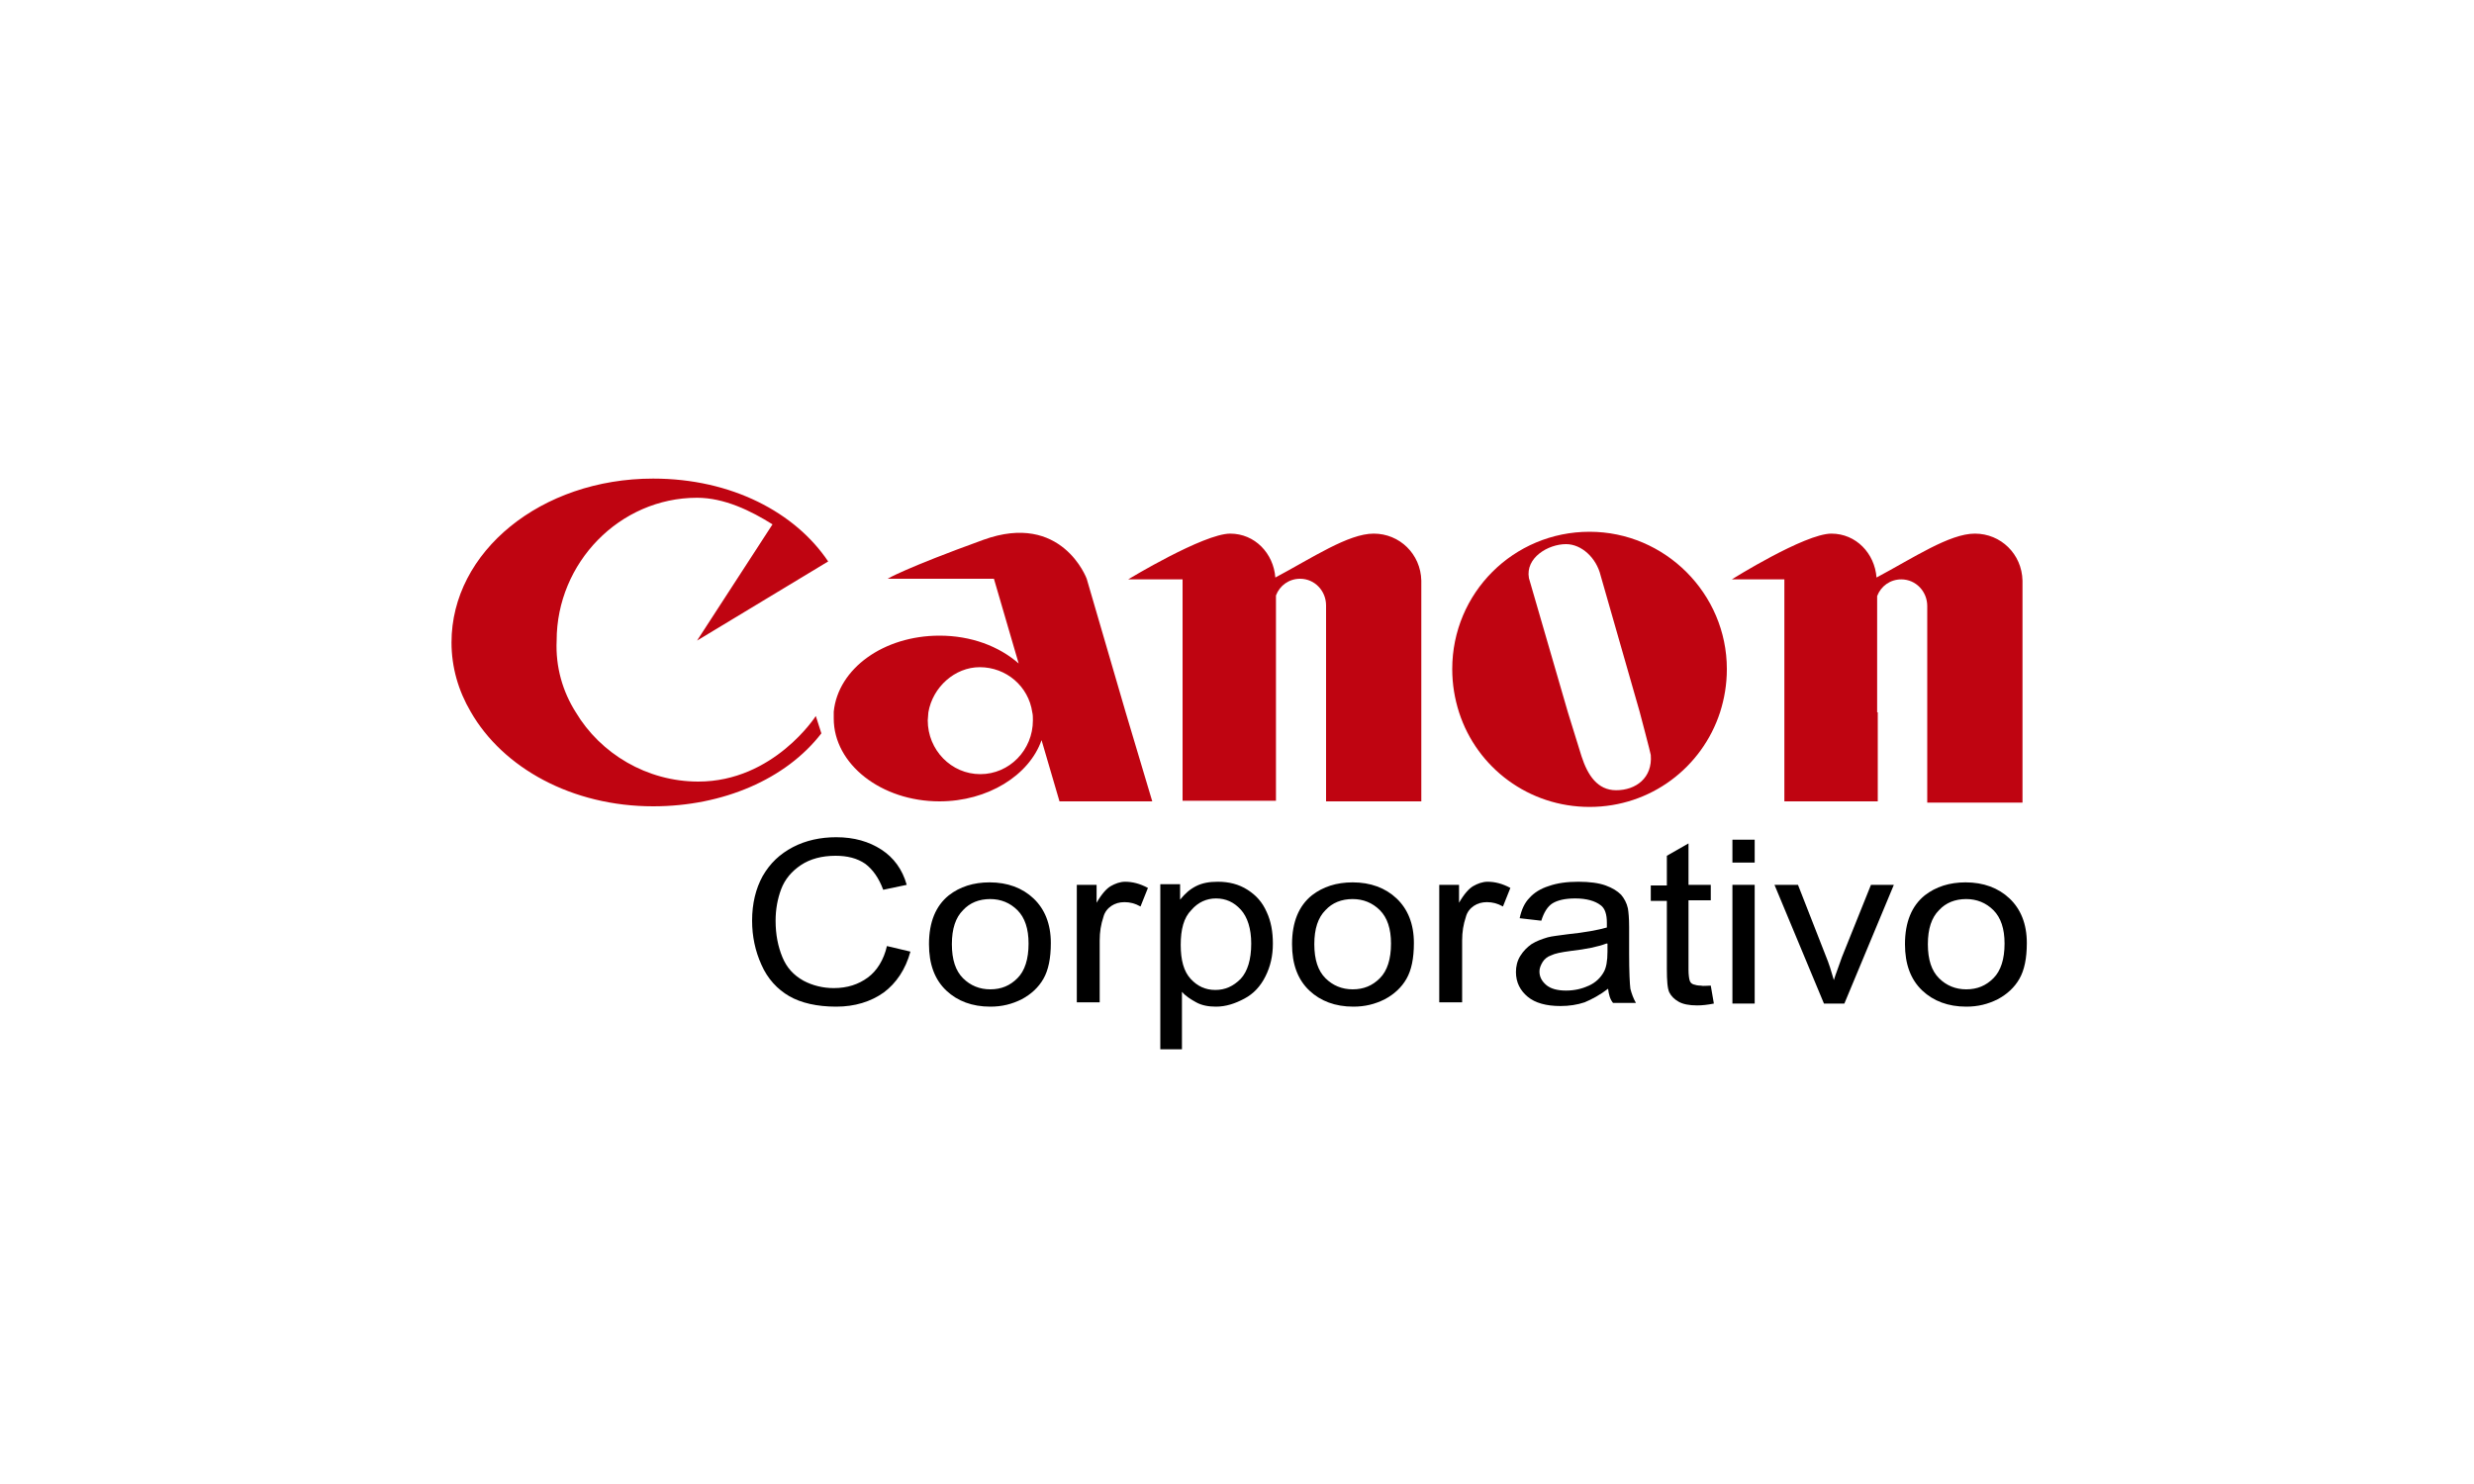 <?xml version="1.0" encoding="utf-8"?>
<!-- Generator: Adobe Illustrator 26.1.0, SVG Export Plug-In . SVG Version: 6.00 Build 0)  -->
<svg version="1.1" id="Capa_1" xmlns="http://www.w3.org/2000/svg" xmlns:xlink="http://www.w3.org/1999/xlink" x="0px" y="0px"
	 viewBox="0 0 400 240" style="enable-background:new 0 0 400 240;" xml:space="preserve">
<style type="text/css">
	.st0{fill:#BF0411;}
</style>
<path class="st0" d="M93.1,115.2c4,6.7,11.5,11.2,19.8,11.2c12.2,0,19-10.6,19-10.6l0,0l0.9,2.8l0,0c-5.7,7.4-15.9,11.8-27.2,11.8
	c-13.1,0-24.3-6.2-29.5-15.3c-2-3.4-3.1-7.2-3.1-11.2c0-14.7,14.5-26.5,32.6-26.5c12.7,0,23,5.5,28.3,13.4l0,0l-21.2,12.8l12.2-18.8
	l0,0c-3.5-2.2-7.8-4.3-12.2-4.3C100.2,80.5,90,91,90,103.6C89.8,107.9,91,111.9,93.1,115.2L93.1,115.2L93.1,115.2L93.1,115.2
	L93.1,115.2z"/>
<path class="st0" d="M150.1,115.2c0,0.4-0.1,0.9-0.1,1.3c0,4.8,3.8,8.7,8.5,8.7s8.5-3.9,8.5-8.7c0-0.5,0-0.9-0.1-1.3
	c-0.6-4.2-4.2-7.3-8.5-7.3C154.4,107.9,150.8,111.1,150.1,115.2L150.1,115.2L150.1,115.2L150.1,115.2L150.1,115.2z M182,115.2
	l4.3,14.4h-15l-2.9-9.9l0,0c-2,5.7-8.7,9.9-16.5,9.9c-9.4,0-17.1-6-17.1-13.4c0-0.4,0-0.7,0-1.1c0.7-7,8.1-12.3,17.1-12.3
	c5.1,0,9.6,1.7,12.8,4.5l0,0l-4-13.7h-17.2l0,0c0,0,2.8-1.7,15.5-6.3c12.7-4.6,16.7,6.3,16.7,6.3l0,0L182,115.2L182,115.2L182,115.2
	L182,115.2z"/>
<path class="st0" d="M229.8,115.2v14.4h-15.4v-14.4V97.9l0,0c0-2.3-1.8-4.3-4.2-4.3c-1.8,0-3.3,1.1-3.9,2.7l0,0v18.8v14.4h-15.1
	v-14.4V93.7h-8.8l0,0c0,0,12.2-7.4,16.5-7.4c4,0,7,3.2,7.3,7.1c6-3.2,11.8-7.1,15.9-7.1c4.2,0,7.6,3.3,7.7,7.6l0,0V115.2
	L229.8,115.2L229.8,115.2L229.8,115.2z"/>
<path class="st0" d="M253.5,115.2l2.2,7.1l0,0c1,3.1,2.6,5.5,5.6,5.5c3.2,0,5.9-2,5.6-5.7c0-0.2-1.8-7-1.8-7l-6.3-22l0,0
	c-0.7-2.9-3.1-5.1-5.6-5.1c-2.9,0-6.6,2.2-6,5.5l0,0L253.5,115.2L253.5,115.2L253.5,115.2L253.5,115.2z M278.1,115.2
	c-2.9,8.9-11.2,15.3-21.1,15.3c-9.8,0-18.2-6.3-21.1-15.3c-0.7-2.2-1.1-4.5-1.1-7c0-12.3,9.9-22.2,22.2-22.2
	c12.2,0,22.2,10,22.2,22.2C279.2,110.7,278.8,113,278.1,115.2L278.1,115.2L278.1,115.2L278.1,115.2L278.1,115.2z"/>
<path class="st0" d="M303.6,115.2v14.4h-15.1v-14.4V93.7H280l0,0c0,0,11.8-7.4,16.1-7.4c4,0,7,3.2,7.3,7.1c6-3.2,11.8-7.1,15.9-7.1
	c4.2,0,7.6,3.3,7.7,7.6l0,0v21.5v14.4h-15.4v-14.4V98l0,0c0-2.3-1.8-4.3-4.2-4.3c-1.8,0-3.3,1.1-3.9,2.7l0,0v18.8H303.6L303.6,115.2
	L303.6,115.2z"/>
<g>
	<path d="M143.4,153l3.8,0.9c-0.8,2.9-2.3,5.1-4.3,6.6c-2.1,1.5-4.7,2.3-7.7,2.3c-3.1,0-5.7-0.6-7.6-1.7s-3.5-2.8-4.5-5.1
		c-1-2.2-1.5-4.6-1.5-7.1c0-2.8,0.6-5.2,1.7-7.2c1.2-2.1,2.8-3.6,4.9-4.7c2.1-1.1,4.5-1.6,7-1.6c2.9,0,5.3,0.7,7.3,2
		c2,1.3,3.4,3.2,4.1,5.7l-3.8,0.8c-0.7-1.9-1.7-3.3-2.9-4.2c-1.3-0.9-2.9-1.3-4.8-1.3c-2.2,0-4.1,0.5-5.6,1.5
		c-1.5,1-2.6,2.3-3.2,3.9c-0.6,1.6-0.9,3.3-0.9,5.1c0,2.3,0.4,4.2,1.1,5.9c0.7,1.7,1.8,2.9,3.4,3.8c1.5,0.8,3.2,1.2,4.9,1.2
		c2.2,0,4-0.6,5.5-1.7S142.9,155.2,143.4,153z"/>
	<path d="M150.2,152.7c0-3.6,1.1-6.2,3.2-7.9c1.8-1.4,4-2.1,6.6-2.1c2.9,0,5.3,0.9,7.1,2.6c1.8,1.7,2.8,4.1,2.8,7.2
		c0,2.5-0.4,4.4-1.2,5.8c-0.8,1.4-2,2.5-3.5,3.3c-1.6,0.8-3.2,1.2-5.1,1.2c-2.9,0-5.3-0.9-7.1-2.6
		C151.1,158.4,150.2,155.9,150.2,152.7z M153.9,152.7c0,2.5,0.6,4.3,1.8,5.5c1.2,1.2,2.7,1.8,4.4,1.8c1.8,0,3.2-0.6,4.4-1.8
		c1.2-1.2,1.8-3.1,1.8-5.6c0-2.4-0.6-4.2-1.8-5.4c-1.2-1.2-2.7-1.8-4.4-1.8c-1.8,0-3.3,0.6-4.4,1.8
		C154.5,148.4,153.9,150.2,153.9,152.7z"/>
	<path d="M174.1,162.3v-19.2h3.2v2.9c0.8-1.4,1.6-2.3,2.3-2.7c0.7-0.4,1.5-0.7,2.3-0.7c1.2,0,2.4,0.3,3.7,1l-1.2,3
		c-0.9-0.5-1.7-0.7-2.6-0.7c-0.8,0-1.5,0.2-2.1,0.6c-0.6,0.4-1.1,1-1.3,1.8c-0.4,1.2-0.6,2.4-0.6,3.8v10H174.1z"/>
	<path d="M187.6,169.6v-26.6h3.2v2.5c0.8-1,1.6-1.7,2.6-2.2s2.1-0.7,3.5-0.7c1.8,0,3.4,0.4,4.8,1.3s2.4,2,3.1,3.6
		c0.7,1.5,1,3.2,1,5.1c0,2-0.4,3.7-1.2,5.3c-0.8,1.6-1.9,2.8-3.4,3.6c-1.5,0.8-3,1.3-4.6,1.3c-1.2,0-2.3-0.2-3.2-0.7
		c-0.9-0.5-1.7-1-2.3-1.7v9.3H187.6z M190.9,152.8c0,2.5,0.5,4.3,1.6,5.5s2.4,1.8,4,1.8c1.6,0,2.9-0.6,4.1-1.8
		c1.1-1.2,1.7-3.1,1.7-5.7c0-2.4-0.6-4.3-1.7-5.5c-1.1-1.2-2.4-1.8-4-1.8c-1.5,0-2.9,0.6-4,1.9C191.4,148.4,190.9,150.3,190.9,152.8
		z"/>
	<path d="M208.9,152.7c0-3.6,1.1-6.2,3.2-7.9c1.8-1.4,4-2.1,6.6-2.1c2.9,0,5.3,0.9,7.1,2.6c1.8,1.7,2.8,4.1,2.8,7.2
		c0,2.5-0.4,4.4-1.2,5.8c-0.8,1.4-2,2.5-3.5,3.3c-1.6,0.8-3.2,1.2-5.1,1.2c-2.9,0-5.3-0.9-7.1-2.6
		C209.8,158.4,208.9,155.9,208.9,152.7z M212.5,152.7c0,2.5,0.6,4.3,1.8,5.5c1.2,1.2,2.7,1.8,4.4,1.8c1.8,0,3.2-0.6,4.4-1.8
		c1.2-1.2,1.8-3.1,1.8-5.6c0-2.4-0.6-4.2-1.8-5.4c-1.2-1.2-2.7-1.8-4.4-1.8c-1.8,0-3.3,0.6-4.4,1.8
		C213.1,148.4,212.5,150.2,212.5,152.7z"/>
	<path d="M232.7,162.3v-19.2h3.2v2.9c0.8-1.4,1.6-2.3,2.3-2.7c0.7-0.4,1.5-0.7,2.3-0.7c1.2,0,2.4,0.3,3.7,1l-1.2,3
		c-0.9-0.5-1.7-0.7-2.6-0.7c-0.8,0-1.5,0.2-2.1,0.6c-0.6,0.4-1.1,1-1.3,1.8c-0.4,1.2-0.6,2.4-0.6,3.8v10H232.7z"/>
	<path d="M260,159.9c-1.3,1-2.6,1.7-3.8,2.2c-1.2,0.4-2.5,0.6-3.9,0.6c-2.3,0-4.1-0.5-5.3-1.5c-1.2-1-1.9-2.3-1.9-4
		c0-0.9,0.2-1.8,0.7-2.6c0.5-0.8,1.1-1.4,1.8-1.9c0.8-0.5,1.6-0.8,2.6-1.1c0.7-0.2,1.8-0.3,3.2-0.5c2.9-0.3,5-0.7,6.4-1.1
		c0-0.4,0-0.7,0-0.8c0-1.3-0.3-2.3-1-2.8c-0.9-0.7-2.3-1.1-4.1-1.1c-1.7,0-2.9,0.3-3.7,0.8s-1.4,1.5-1.8,2.8l-3.5-0.4
		c0.3-1.4,0.8-2.5,1.6-3.3c0.7-0.8,1.8-1.5,3.1-1.9c1.4-0.5,3-0.7,4.8-0.7c1.8,0,3.3,0.2,4.4,0.6c1.1,0.4,1.9,0.9,2.5,1.5
		c0.5,0.6,0.9,1.3,1.1,2.2c0.1,0.6,0.2,1.6,0.2,3v4.3c0,3,0.1,4.9,0.2,5.7c0.2,0.8,0.5,1.6,0.9,2.3h-3.7
		C260.3,161.6,260.1,160.8,260,159.9z M259.7,152.6c-1.3,0.5-3.2,0.9-5.8,1.2c-1.5,0.2-2.5,0.4-3.1,0.7c-0.6,0.2-1.1,0.6-1.4,1.1
		s-0.5,1-0.5,1.5c0,0.9,0.4,1.6,1.1,2.2s1.8,0.9,3.2,0.9c1.4,0,2.6-0.3,3.7-0.8c1.1-0.5,1.9-1.3,2.4-2.2c0.4-0.7,0.6-1.8,0.6-3.3
		V152.6z"/>
	<path d="M276.6,159.4l0.5,2.9c-1,0.2-1.9,0.3-2.7,0.3c-1.3,0-2.3-0.2-3-0.6c-0.7-0.4-1.2-0.9-1.5-1.5c-0.3-0.6-0.4-1.9-0.4-3.8v-11
		h-2.6v-2.5h2.6v-4.8l3.5-2v6.7h3.6v2.5H273v11.2c0,0.9,0.1,1.5,0.2,1.8c0.1,0.3,0.3,0.5,0.6,0.6s0.7,0.2,1.2,0.2
		C275.4,159.5,275.9,159.4,276.6,159.4z"/>
	<path d="M280.1,139.5v-3.7h3.6v3.7H280.1z M280.1,162.3v-19.2h3.6v19.2H280.1z"/>
	<path d="M294.9,162.3l-8-19.2h3.8l4.5,11.5c0.5,1.2,0.9,2.5,1.3,3.9c0.3-1,0.8-2.2,1.3-3.7l4.7-11.7h3.7l-8,19.2H294.9z"/>
	<path d="M308,152.7c0-3.6,1.1-6.2,3.2-7.9c1.8-1.4,4-2.1,6.6-2.1c2.9,0,5.3,0.9,7.1,2.6c1.8,1.7,2.8,4.1,2.8,7.2
		c0,2.5-0.4,4.4-1.2,5.8c-0.8,1.4-2,2.5-3.5,3.3c-1.6,0.8-3.2,1.2-5.1,1.2c-2.9,0-5.3-0.9-7.1-2.6C308.9,158.4,308,155.9,308,152.7z
		 M311.7,152.7c0,2.5,0.6,4.3,1.8,5.5c1.2,1.2,2.7,1.8,4.4,1.8c1.8,0,3.2-0.6,4.4-1.8c1.2-1.2,1.8-3.1,1.8-5.6
		c0-2.4-0.6-4.2-1.8-5.4c-1.2-1.2-2.7-1.8-4.4-1.8c-1.8,0-3.3,0.6-4.4,1.8C312.3,148.4,311.7,150.2,311.7,152.7z"/>
</g>
</svg>
